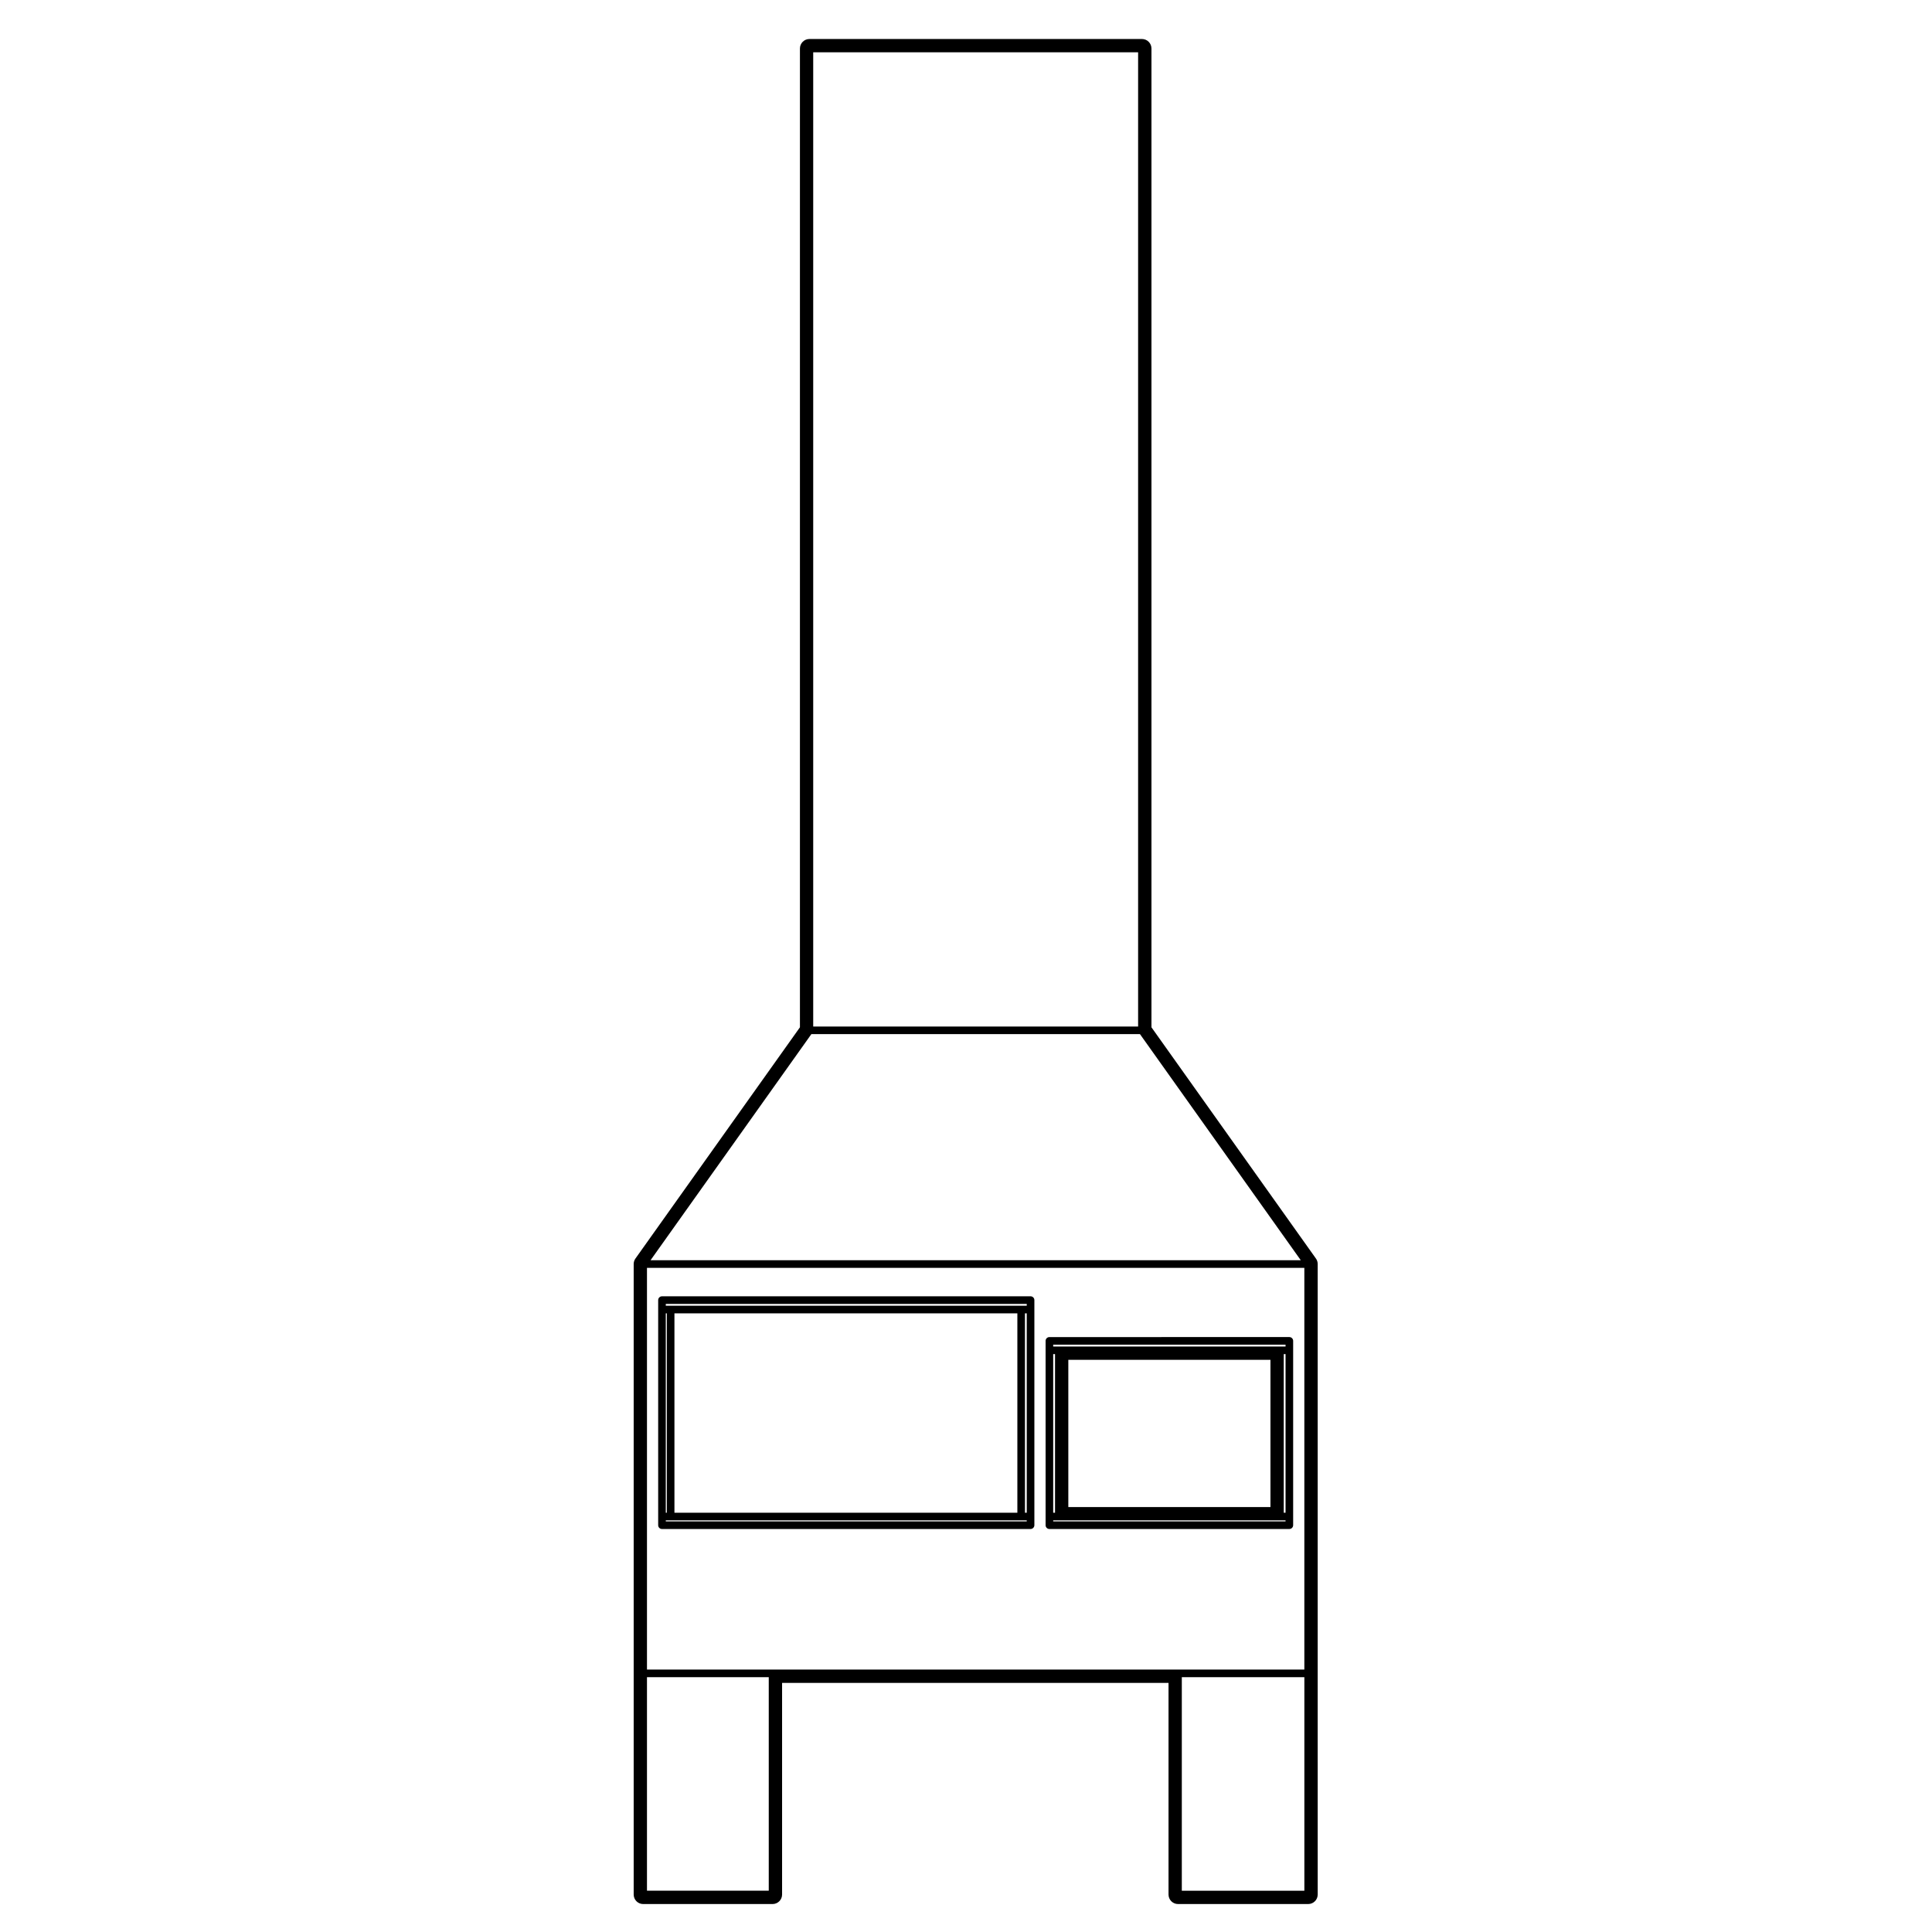 <?xml version="1.0" encoding="UTF-8"?>
<!-- Uploaded to: ICON Repo, www.svgrepo.com, Generator: ICON Repo Mixer Tools -->
<svg fill="#000000" width="800px" height="800px" version="1.1" viewBox="144 144 512 512" xmlns="http://www.w3.org/2000/svg">
 <g>
  <path d="m422.1 549.2h63.59c0.555 0 1.008-0.453 1.008-1.008v-48.848c0-0.555-0.453-1.008-1.008-1.008l-63.59 0.004c-0.555 0-1.008 0.453-1.008 1.008v48.848c0 0.551 0.449 1.004 1.008 1.004zm62.582-4.305h-0.473v-42.039h0.473zm-61.574-44.539h61.574v0.484h-61.578zm57.574 4.012v39.016h-53.566v-39.016zm-57.574-1.512h0.484v42.039h-0.484zm0 44.055h61.574v0.277l-61.574-0.004z"/>
  <path d="m418.12 548.19v-59.652c0-0.555-0.453-1.008-1.008-1.008l-97.68 0.004c-0.555 0-1.008 0.453-1.008 1.008v59.652c0 0.555 0.453 1.008 1.008 1.008h97.68c0.555-0.004 1.008-0.457 1.008-1.012zm-97.68-56.137h0.277v52.84h-0.277zm95.66 55.129h-95.66v-0.277h95.656zm-93.367-2.289v-52.84h90.879v52.84zm93.367 0h-0.473l-0.004-52.84h0.473zm0-54.863h-95.66v-0.484h95.66z"/>
  <path d="m314.45 648.59h34.293c1.391 0 2.519-1.129 2.519-2.519v-56.09h102.41v56.09c0 1.391 1.129 2.519 2.519 2.519h34.496c1.391 0 2.519-1.129 2.519-2.519l-0.004-58.609v-108.48c0-0.523-0.16-1.031-0.469-1.461l-43.586-61.277v-259.39c0-1.391-1.129-2.519-2.519-2.519h-88.117c-1.391 0-2.519 1.129-2.519 2.519v259.39l-43.59 61.277c-0.309 0.43-0.469 0.941-0.469 1.461v167.09c0 1.391 1.121 2.519 2.519 2.519zm175.22-3.527h-32.477v-56.594h32.477zm-130.16-487.2h86.102v258.18h-86.102zm-0.488 260.19h87.082l42.617 59.922h-172.32zm-43.566 61.938h174.21v106.46h-174.21zm0 108.48h32.273v56.586h-32.273z"/>
 </g>
</svg>